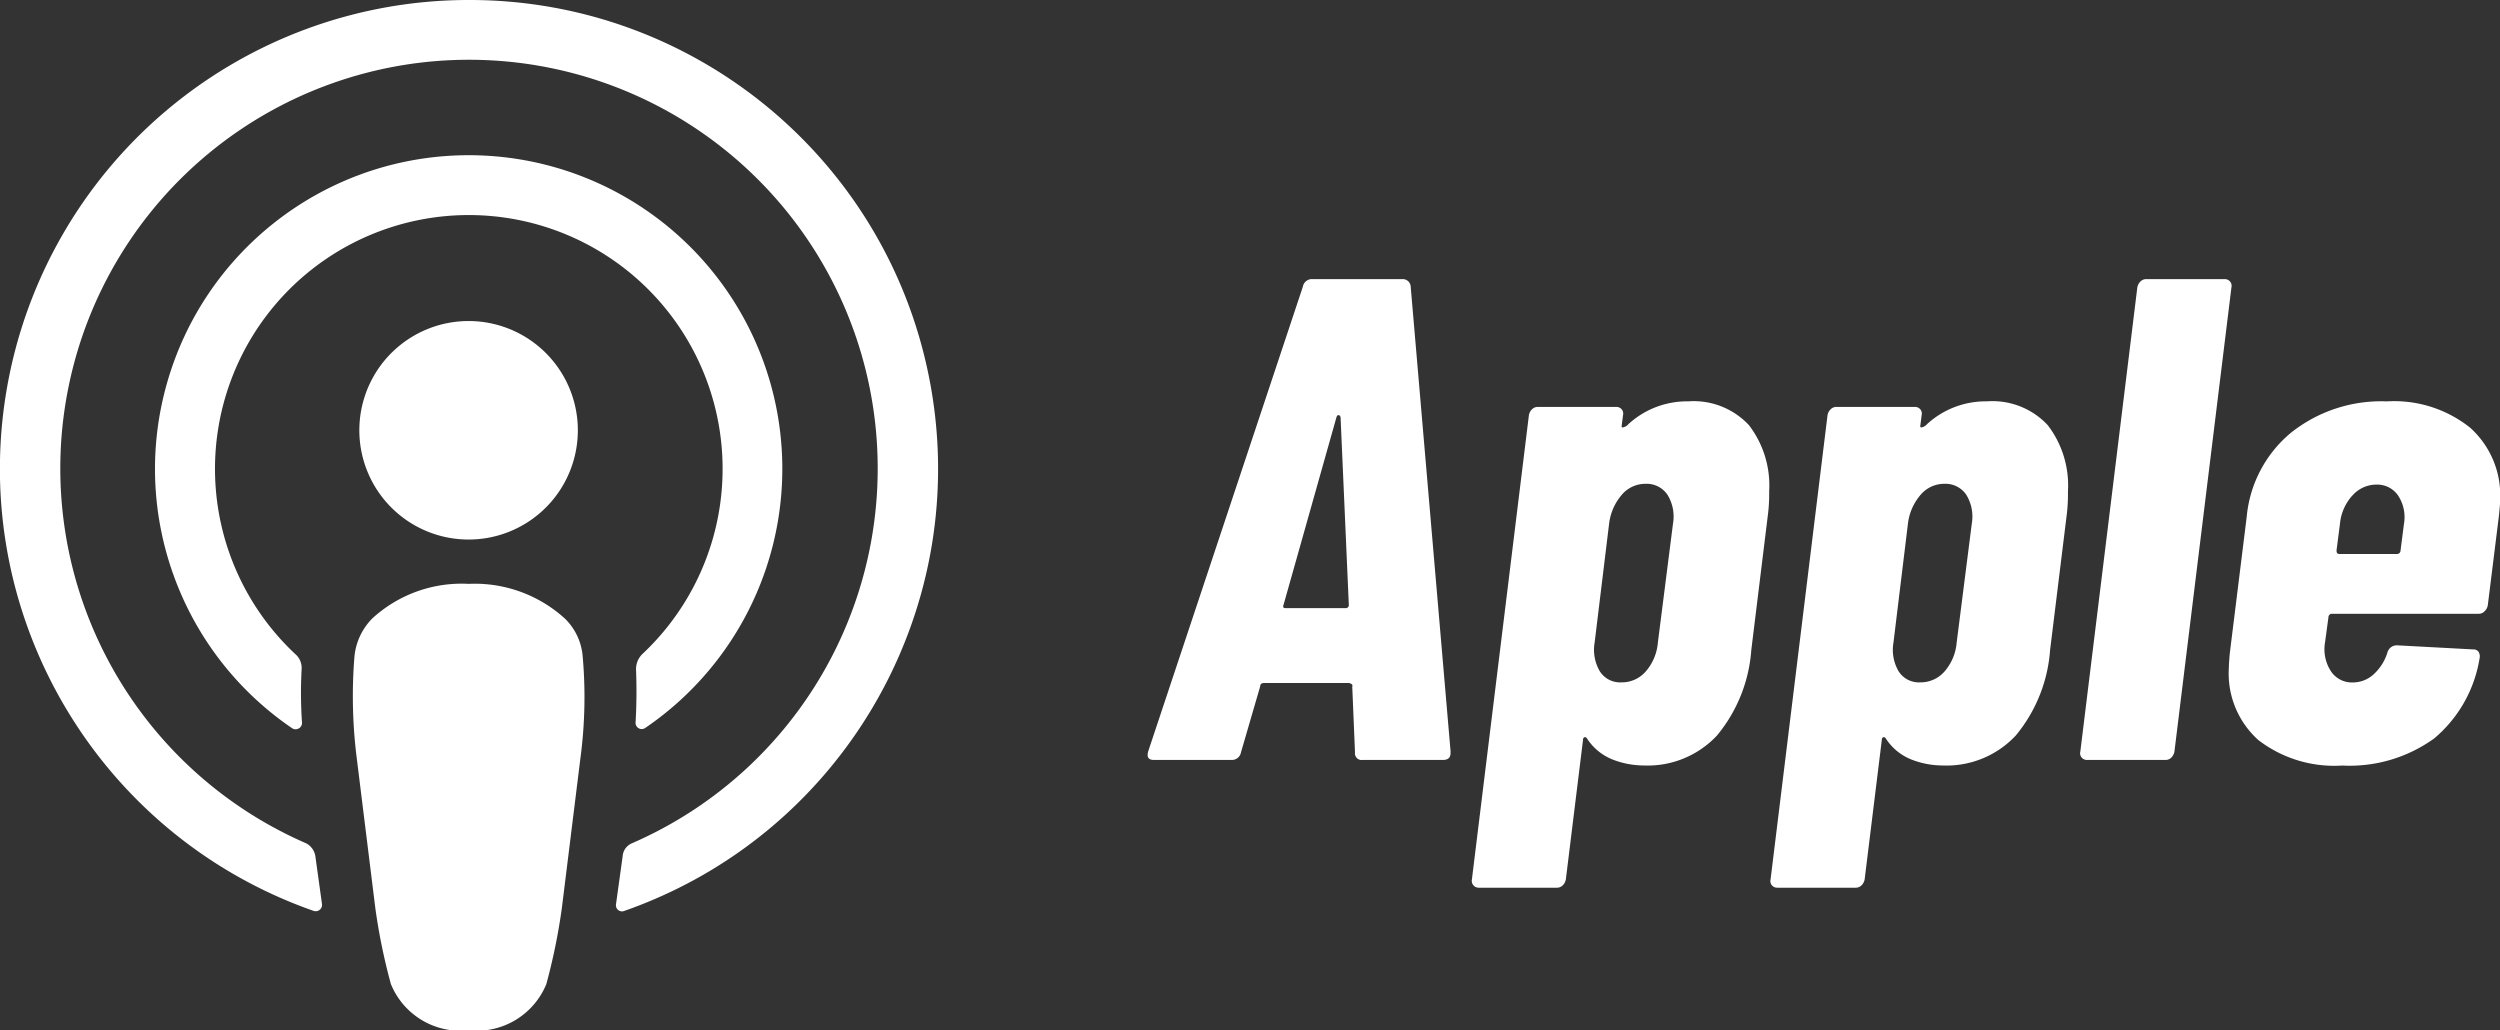 <svg xmlns="http://www.w3.org/2000/svg" viewBox="0 0 72.792 30" fill="#ffffff"><rect x="0" y="0" width="72.792" height="30" fill="#333333" stroke="none"/><path d="M39.453 21.907l-.08-1.92c.013-.025.004-.056-.021-.07s-.051-.029-.08-.03h-2.46c-.08 0-.12.034-.12.1l-.559 1.92c-.024.134-.145.229-.281.22h-2.256c-.161 0-.214-.086-.161-.259l4.5-13.52c.024-.135.145-.23.281-.221h2.62a.23.23 0 0 1 .239.221l1.16 13.52v.059c0 .134-.073.2-.22.2h-2.342a.19.19 0 0 1-.165-.055c-.043-.044-.064-.105-.055-.165zm-2.021-4.2h1.741c.028.004.055-.005.075-.025s.029-.048.025-.075l-.24-5.46q-.02-.06-.06-.06c-.026 0-.046.02-.059.06l-1.54 5.46c-.028.067-.008.1.058.1zm13.49-5.33a2.88 2.88 0 0 1 .59 1.931 4.78 4.78 0 0 1-.041.719l-.479 3.9a4.39 4.39 0 0 1-1 2.49c-.552.589-1.334.907-2.14.871a2.51 2.51 0 0 1-.89-.17 1.58 1.58 0 0 1-.75-.611c-.027-.04-.054-.053-.08-.04s-.044.048-.04.08l-.5 4.061a.32.32 0 0 1-.09.17c-.047.046-.106.07-.17.069h-2.28a.2.2 0 0 1-.195-.239l1.66-13.521a.32.32 0 0 1 .09-.17c.047-.046.106-.07.17-.069h2.28a.2.2 0 0 1 .16.069.19.19 0 0 1 .04.17l-.04.32v.02l.02.02c.071-.009.135-.045.18-.1.475-.434 1.097-.67 1.74-.661a2.2 2.2 0 0 1 1.765.691zm-2.37 2.03a.73.73 0 0 0-.64-.32.9.9 0 0 0-.691.32 1.58 1.58 0 0 0-.369.841l-.421 3.459a1.24 1.24 0 0 0 .151.84.7.7 0 0 0 .63.321.92.92 0 0 0 .71-.321 1.46 1.46 0 0 0 .35-.84l.44-3.459a1.21 1.21 0 0 0-.16-.841zm11.07-2.03a2.88 2.88 0 0 1 .59 1.931c.004.24-.009.481-.04.719l-.48 3.9a4.39 4.39 0 0 1-1 2.49 2.76 2.76 0 0 1-2.139.871c-.305-.002-.607-.06-.891-.17a1.58 1.58 0 0 1-.75-.611c-.026-.04-.054-.053-.08-.04s-.044.048-.04.08l-.5 4.061a.32.32 0 0 1-.09.17c-.047.046-.106.07-.17.069h-2.28a.2.2 0 0 1-.16-.069c-.039-.047-.054-.11-.039-.17l1.659-13.521a.32.32 0 0 1 .091-.17.23.23 0 0 1 .169-.069h2.28a.2.2 0 0 1 .16.069.19.19 0 0 1 .04.17l-.04.32v.02l.02.02c.071-.009.135-.045.18-.1.475-.434 1.097-.67 1.74-.661a2.2 2.2 0 0 1 1.77.691zm-2.37 2.03a.73.73 0 0 0-.64-.32.9.9 0 0 0-.69.32c-.204.237-.333.53-.369.841l-.421 3.459a1.24 1.24 0 0 0 .15.84.7.7 0 0 0 .63.321.92.92 0 0 0 .71-.321 1.46 1.46 0 0 0 .35-.84l.44-3.459a1.21 1.21 0 0 0-.16-.841zm3.36 7.651a.19.19 0 0 1-.04-.171l1.66-13.519a.32.32 0 0 1 .09-.171c.047-.046.106-.071.17-.07h2.28a.2.2 0 0 1 .16.07c.04.047.055.111.04.171l-1.66 13.519a.33.33 0 0 1-.09.171.23.23 0 0 1-.169.069h-2.281a.2.2 0 0 1-.16-.069zm11.73-4.258c-.045.046-.106.072-.17.071h-4.276c-.026 0-.051.01-.069.029a.1.1 0 0 0-.03.07l-.1.74a1.17 1.17 0 0 0 .17.831.73.73 0 0 0 .63.33.9.9 0 0 0 .63-.25c.183-.173.318-.39.39-.631.037-.122.152-.205.28-.2l2.22.119c.059-.003.115.023.15.07a.25.25 0 0 1 .03.19 3.84 3.84 0 0 1-1.32 2.331 4.21 4.21 0 0 1-2.68.79c-.876.057-1.743-.207-2.44-.741a2.6 2.6 0 0 1-.861-2.082 5.59 5.59 0 0 1 .04-.54l.481-3.88a3.61 3.61 0 0 1 1.28-2.44c.792-.634 1.786-.96 2.8-.92.877-.054 1.744.221 2.43.77a2.65 2.65 0 0 1 .87 2.09c0 .094-.014.261-.04.5l-.321 2.58c-.012.066-.045.127-.094.173zm-3.85-3.37c-.206.227-.332.516-.36.821l-.1.779c0 .067.026.1.08.1h1.684a.1.1 0 0 0 .1-.1l.1-.779a1.14 1.14 0 0 0-.17-.821c-.141-.207-.379-.328-.63-.32a.93.93 0 0 0-.7.317zm-51.525 4.695a1.73 1.73 0 0 0-.517-1.112c-.764-.696-1.773-1.06-2.806-1.013-1.033-.055-2.044.309-2.806 1.009-.296.3-.479.693-.518 1.112a14.41 14.41 0 0 0 .065 2.935l.543 4.384c.103.746.254 1.485.453 2.211.368.905 1.292 1.455 2.263 1.349a2.19 2.19 0 0 0 2.263-1.345 17.54 17.54 0 0 0 .452-2.211l.543-4.384a13.46 13.46 0 0 0 .065-2.935zm-.142-6.595a3.181 3.181 0 1 1-.931-2.25 3.18 3.18 0 0 1 .931 2.25zM13.605 0A13.65 13.65 0 0 0 .189 11.375C-.917 17.927 2.86 24.324 9.131 26.522c.06.021.126.01.176-.03s.076-.101.069-.164l-.194-1.4a.51.51 0 0 0-.271-.375 11.9 11.9 0 1 1 9.49 0 .44.44 0 0 0-.271.375l-.194 1.4a.18.18 0 0 0 .065.17c.051.041.12.05.18.024 6.29-2.204 10.067-8.63 8.933-15.198S20.27-.031 13.605 0zm-.309 4.526c-3.942.152-7.34 2.817-8.428 6.609s.381 7.853 3.642 10.072c.057.035.128.036.187.004s.096-.093.097-.159a12.77 12.77 0 0 1-.012-1.565.53.53 0 0 0-.182-.44 7.39 7.39 0 1 1 10.1 0c-.117.116-.182.275-.181.44a15.88 15.88 0 0 1-.013 1.552c-.004.069.032.134.093.167a.18.18 0 0 0 .191-.012 9.13 9.13 0 0 0-5.494-16.668z"/></svg>